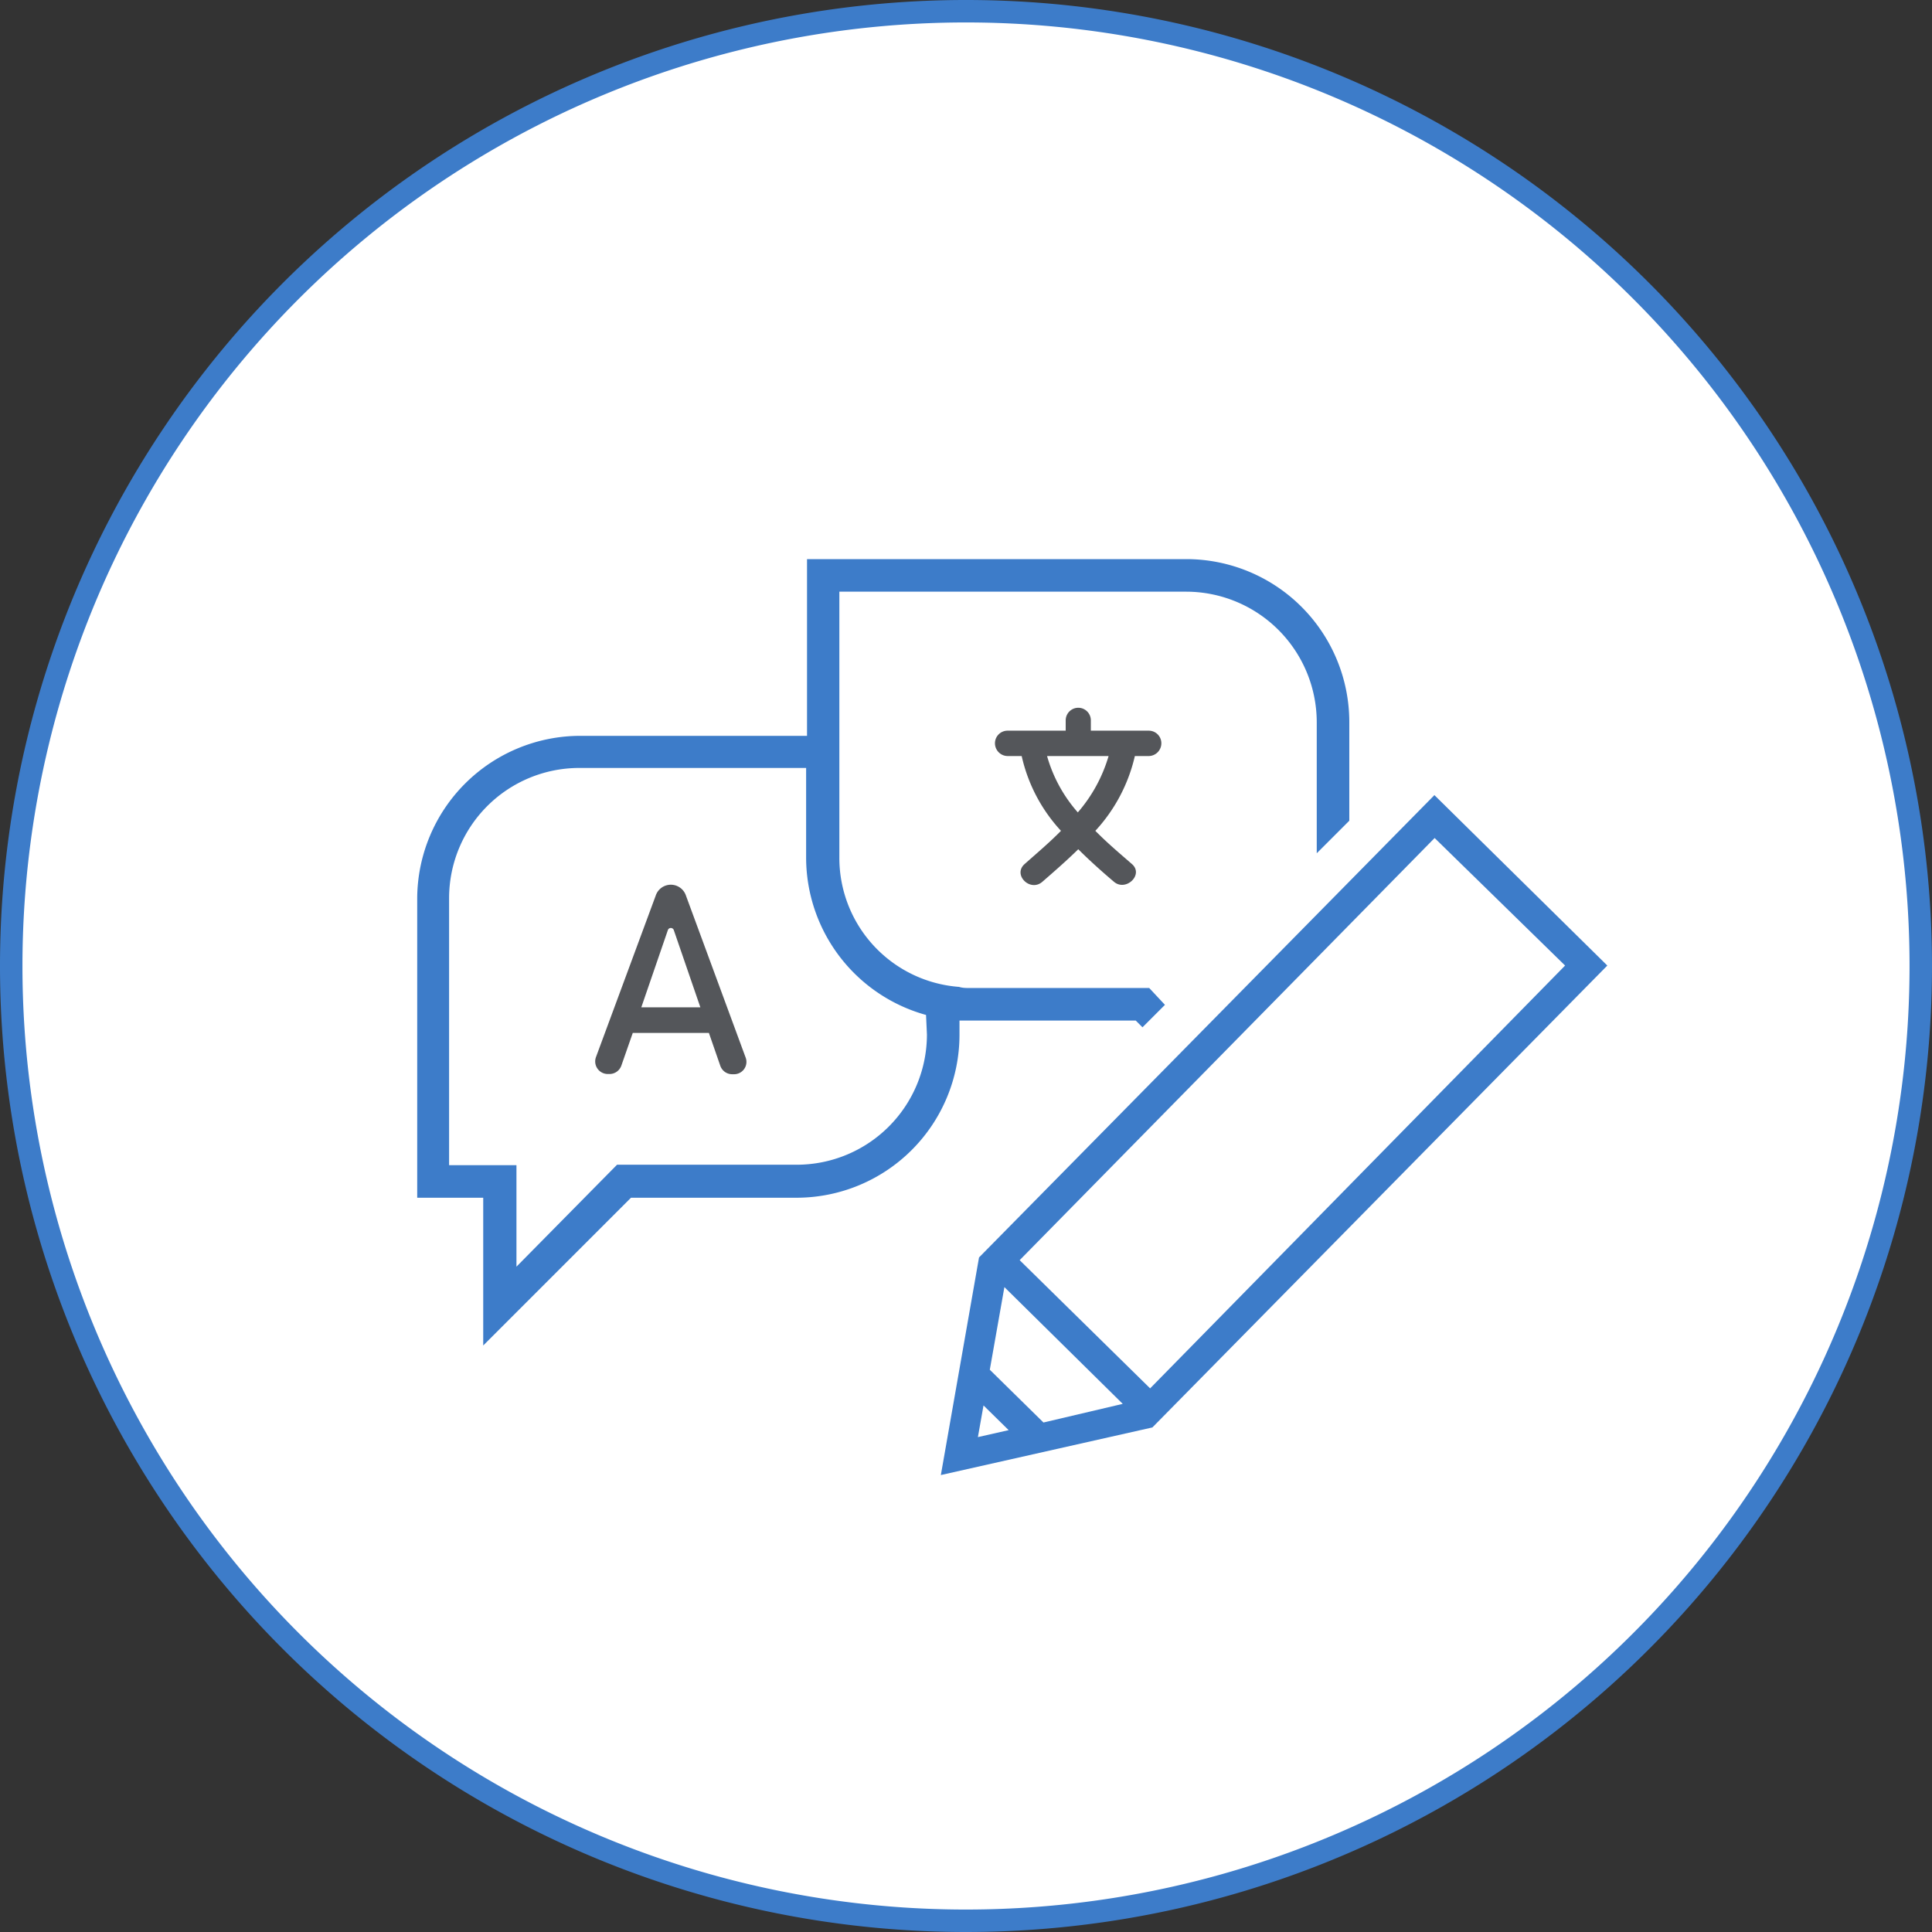 <svg xmlns="http://www.w3.org/2000/svg" viewBox="0 0 86.04 86.04"><rect x="0" y="0" width="86.04" height="86.04" fill="#333333" stroke="none"/><defs><style>.cls-1{fill:#fff;stroke:#3d7cc9;stroke-miterlimit:10;}.cls-2{fill:#54565a;}.cls-3{fill:none;}.cls-4{fill:#3d7cc9;}</style></defs><g id="Layer_2" data-name="Layer 2"><g id="Layer_1-2" data-name="Layer 1"><path class="cls-1" d="M43,85.54A42.52,42.52,0,1,0,.5,43,42.52,42.52,0,0,0,43,85.54Z"/><path class="cls-2" d="M51.16,32.54H48.58v-.46a.56.56,0,1,0-1.12,0v.46H44.87a.56.56,0,0,0-.56.56.57.57,0,0,0,.56.57h.63A7.21,7.21,0,0,0,47.25,37c-.52.53-1.08,1-1.62,1.48s.25,1.26.79.79,1.08-.94,1.6-1.45c.51.51,1.06,1,1.59,1.45s1.34-.32.8-.79S49.3,37.53,48.78,37a7.32,7.32,0,0,0,1.76-3.33h.62a.57.57,0,0,0,.56-.57A.56.56,0,0,0,51.16,32.54ZM48,36.18a6.44,6.44,0,0,1-1.37-2.51h2.74A6.71,6.71,0,0,1,48,36.18Z"/><path class="cls-2" d="M33.2,47.08l-2.65-7.19a.71.71,0,0,0-1.35,0l-2.66,7.19a.56.56,0,0,0,.53.75h.07a.56.56,0,0,0,.53-.37L28.18,46h3.39l.51,1.47a.56.56,0,0,0,.53.37h.07A.55.55,0,0,0,33.2,47.08Zm-4.64-2.22,1.18-3.43a.14.14,0,0,1,.27,0l1.18,3.43Z"/><path class="cls-3" d="M35.94,38.22v-4H25.84A5.8,5.8,0,0,0,20,40V51.89H23v4.52l4.52-4.52h8a5.8,5.8,0,0,0,5.8-5.8v-.88A7.28,7.28,0,0,1,35.94,38.22Z"/><path class="cls-4" d="M51.18,44h-8c-.16,0-.31,0-.47-.05a5.76,5.76,0,0,1-5.33-5.75V26.35H52.84a5.82,5.82,0,0,1,5.8,5.8V38l1.45-1.45V32.15a7.26,7.26,0,0,0-7.25-7.25H35.94v7.87H25.84A7.27,7.27,0,0,0,18.58,40V53.34h2.94v6.58l6.58-6.58h7.38a7.26,7.26,0,0,0,7.25-7.25v-.64l.47,0h7.38l.3.3,1-1Zm-9.9,2.07a5.8,5.8,0,0,1-5.8,5.8h-8L23,56.41V51.89H20V40a5.8,5.8,0,0,1,5.8-5.8h10.1v4a7.28,7.28,0,0,0,5.34,7Z"/><path class="cls-4" d="M63.88,35.41,43.6,56l-1.7,9.69,9.42-2.12L71.58,43ZM43.55,64l.25-1.41,1.12,1.1Zm2.92-.65L44.08,61l.65-3.68L50,62.52Zm4.75-1.52-5.81-5.71,18.48-18.8L69.7,43Z"/></g></g></svg>
